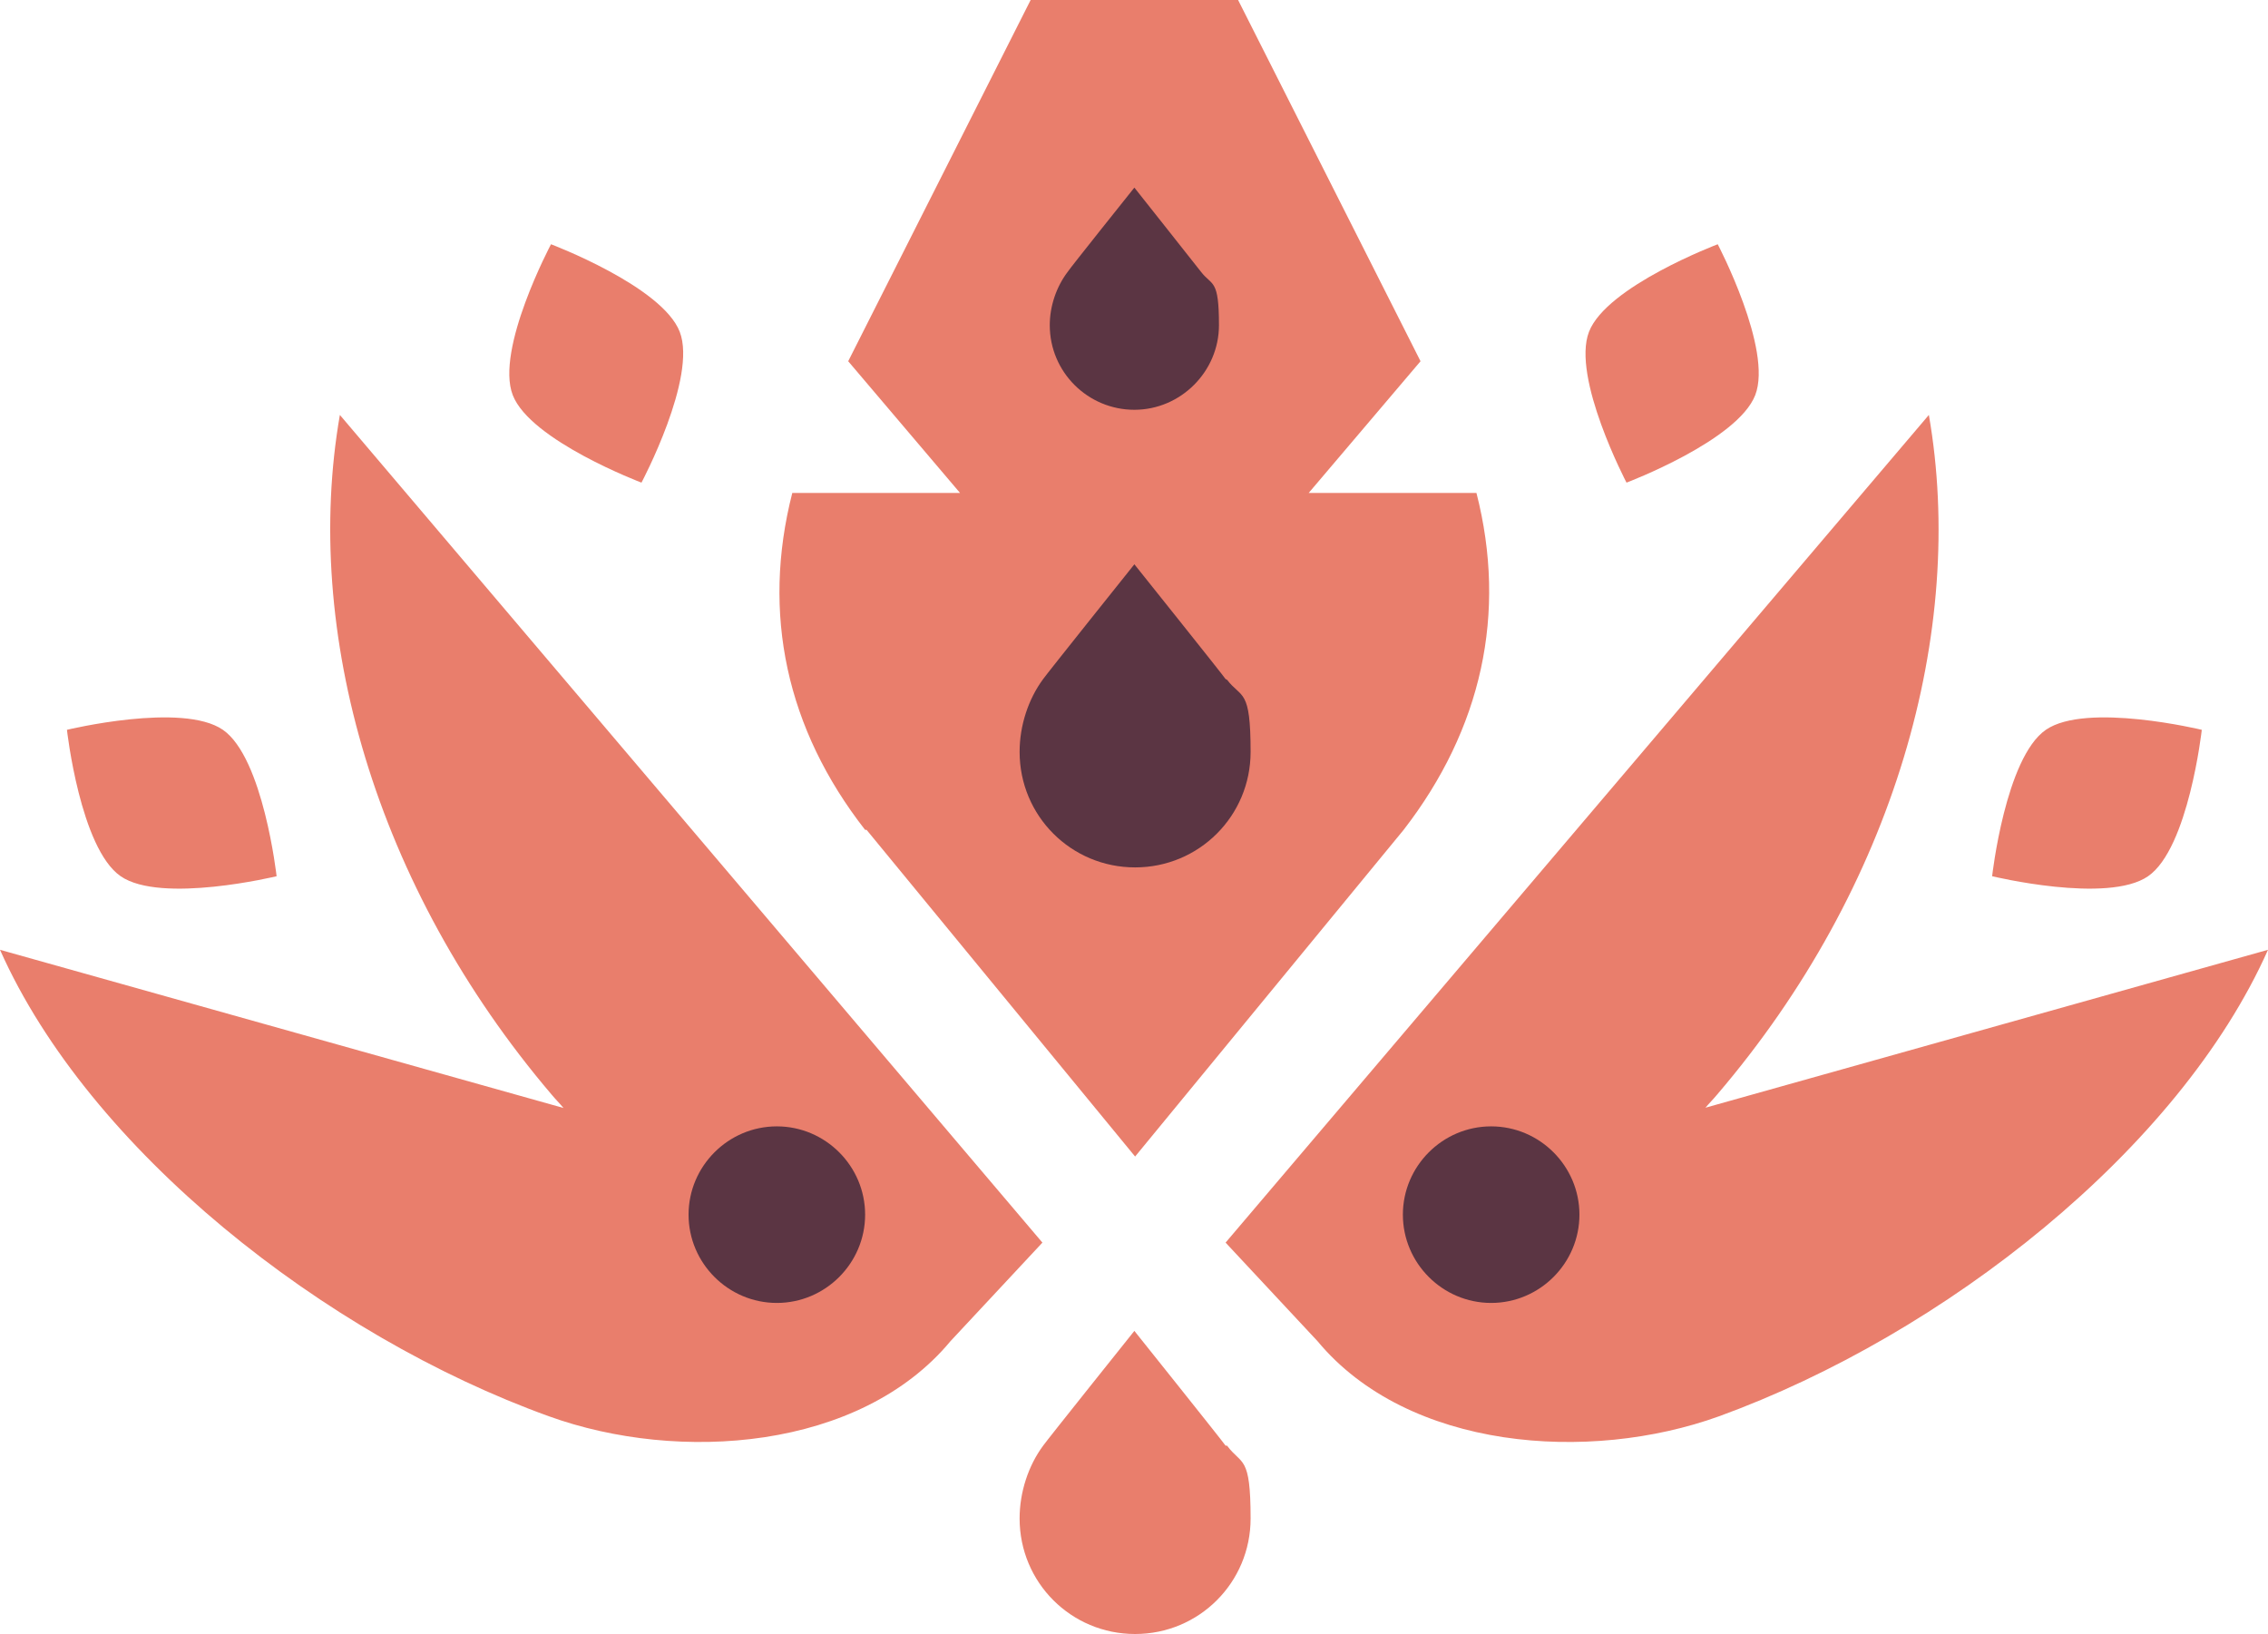 <?xml version="1.0" encoding="UTF-8"?>
<svg id="Layer_1" xmlns="http://www.w3.org/2000/svg" version="1.1" viewBox="0 0 308.3 222.1">
  <!-- Generator: Adobe Illustrator 29.4.0, SVG Export Plug-In . SVG Version: 2.1.0 Build 152)  -->
  <defs>
    <style>
      .st0 {
        fill: #5b3543;
      }

      .st1 {
        fill: #e97e6c;
      }
    </style>
  </defs>
  <path class="st1" d="M231.8,150.6c.5-.6,1.1-1.2,1.6-1.8,24.2-28.3,33.9-63.1,28.8-92.4l-95.6,112.5,12.5,13.4c12.3,14.8,36.9,16.6,54.6,10.2,30.5-11.1,62.5-36.2,74.6-63.4l-76.6,21.5h0Z"/>
  <path class="st1" d="M75,148.8c.5.6,1.1,1.2,1.6,1.8L0,129.1c12.1,27.2,44.1,52.4,74.6,63.4,17.7,6.4,42.3,4.6,54.6-10.2l12.5-13.4L46.2,56.4c-5.1,29.3,4.7,64.1,28.8,92.4"/>
  <path class="st1" d="M117.6,112.8c-10.7-13.7-14.1-29.4-9.9-45.8h22.8l-15.2-17.9L140.1,0h28.2l24.8,49.1-15.2,17.9h22.8c4.2,16.4.7,32.1-9.9,45.8l-36.5,44.4-36.5-44.4h0Z"/>
  <path class="st0" d="M190.7,165.1c0-6.6,5.4-12,12-12s12,5.4,12,12-5.4,12-12,12-12-5.4-12-12"/>
  <path class="st0" d="M93.6,165.1c0-6.6,5.4-12,12-12s12,5.4,12,12-5.4,12-12,12-12-5.4-12-12"/>
  <path class="st1" d="M216,45.1c-2.4,6.2,5.1,20.5,5.1,20.5,0,0,15.1-5.7,17.5-11.9s-5.1-20.5-5.1-20.5c0,0-15.1,5.7-17.5,11.9"/>
  <path class="st1" d="M278.1,99.2c-5.5,3.8-7.3,19.9-7.3,19.9,0,0,15.7,3.8,21.2,0,5.5-3.8,7.3-19.9,7.3-19.9,0,0-15.7-3.8-21.2,0"/>
  <path class="st1" d="M92.4,45.1c2.4,6.2-5.2,20.5-5.2,20.5,0,0-15.1-5.7-17.5-11.9s5.2-20.5,5.2-20.5c0,0,15.1,5.7,17.5,11.9"/>
  <path class="st1" d="M30.3,99.2c5.5,3.8,7.3,19.9,7.3,19.9,0,0-15.7,3.8-21.2,0s-7.3-19.9-7.3-19.9c0,0,15.7-3.8,21.2,0"/>
  <path class="st0" d="M166.6,92.3h0c-.4-.6-12.4-15.6-12.4-15.6,0,0-12,15-12.4,15.6h0c-2,2.7-3.2,6.3-3.2,9.9,0,8.7,7,15.7,15.7,15.7s15.7-7,15.7-15.7-1.2-7.2-3.2-9.8"/>
  <path class="st0" d="M163.3,37h0c-.3-.4-9.1-11.5-9.1-11.5,0,0-8.8,11-9.1,11.5h0c-1.5,2-2.4,4.6-2.4,7.2,0,6.4,5.2,11.5,11.5,11.5s11.5-5.2,11.5-11.5-.9-5.3-2.4-7.2"/>
  <path class="st1" d="M166.6,196.5h0c-.4-.6-12.4-15.6-12.4-15.6,0,0-12,15-12.4,15.6h0c-2,2.7-3.2,6.3-3.2,9.9,0,8.7,7,15.7,15.7,15.7s15.7-7,15.7-15.7-1.2-7.2-3.2-9.9"/>
</svg>